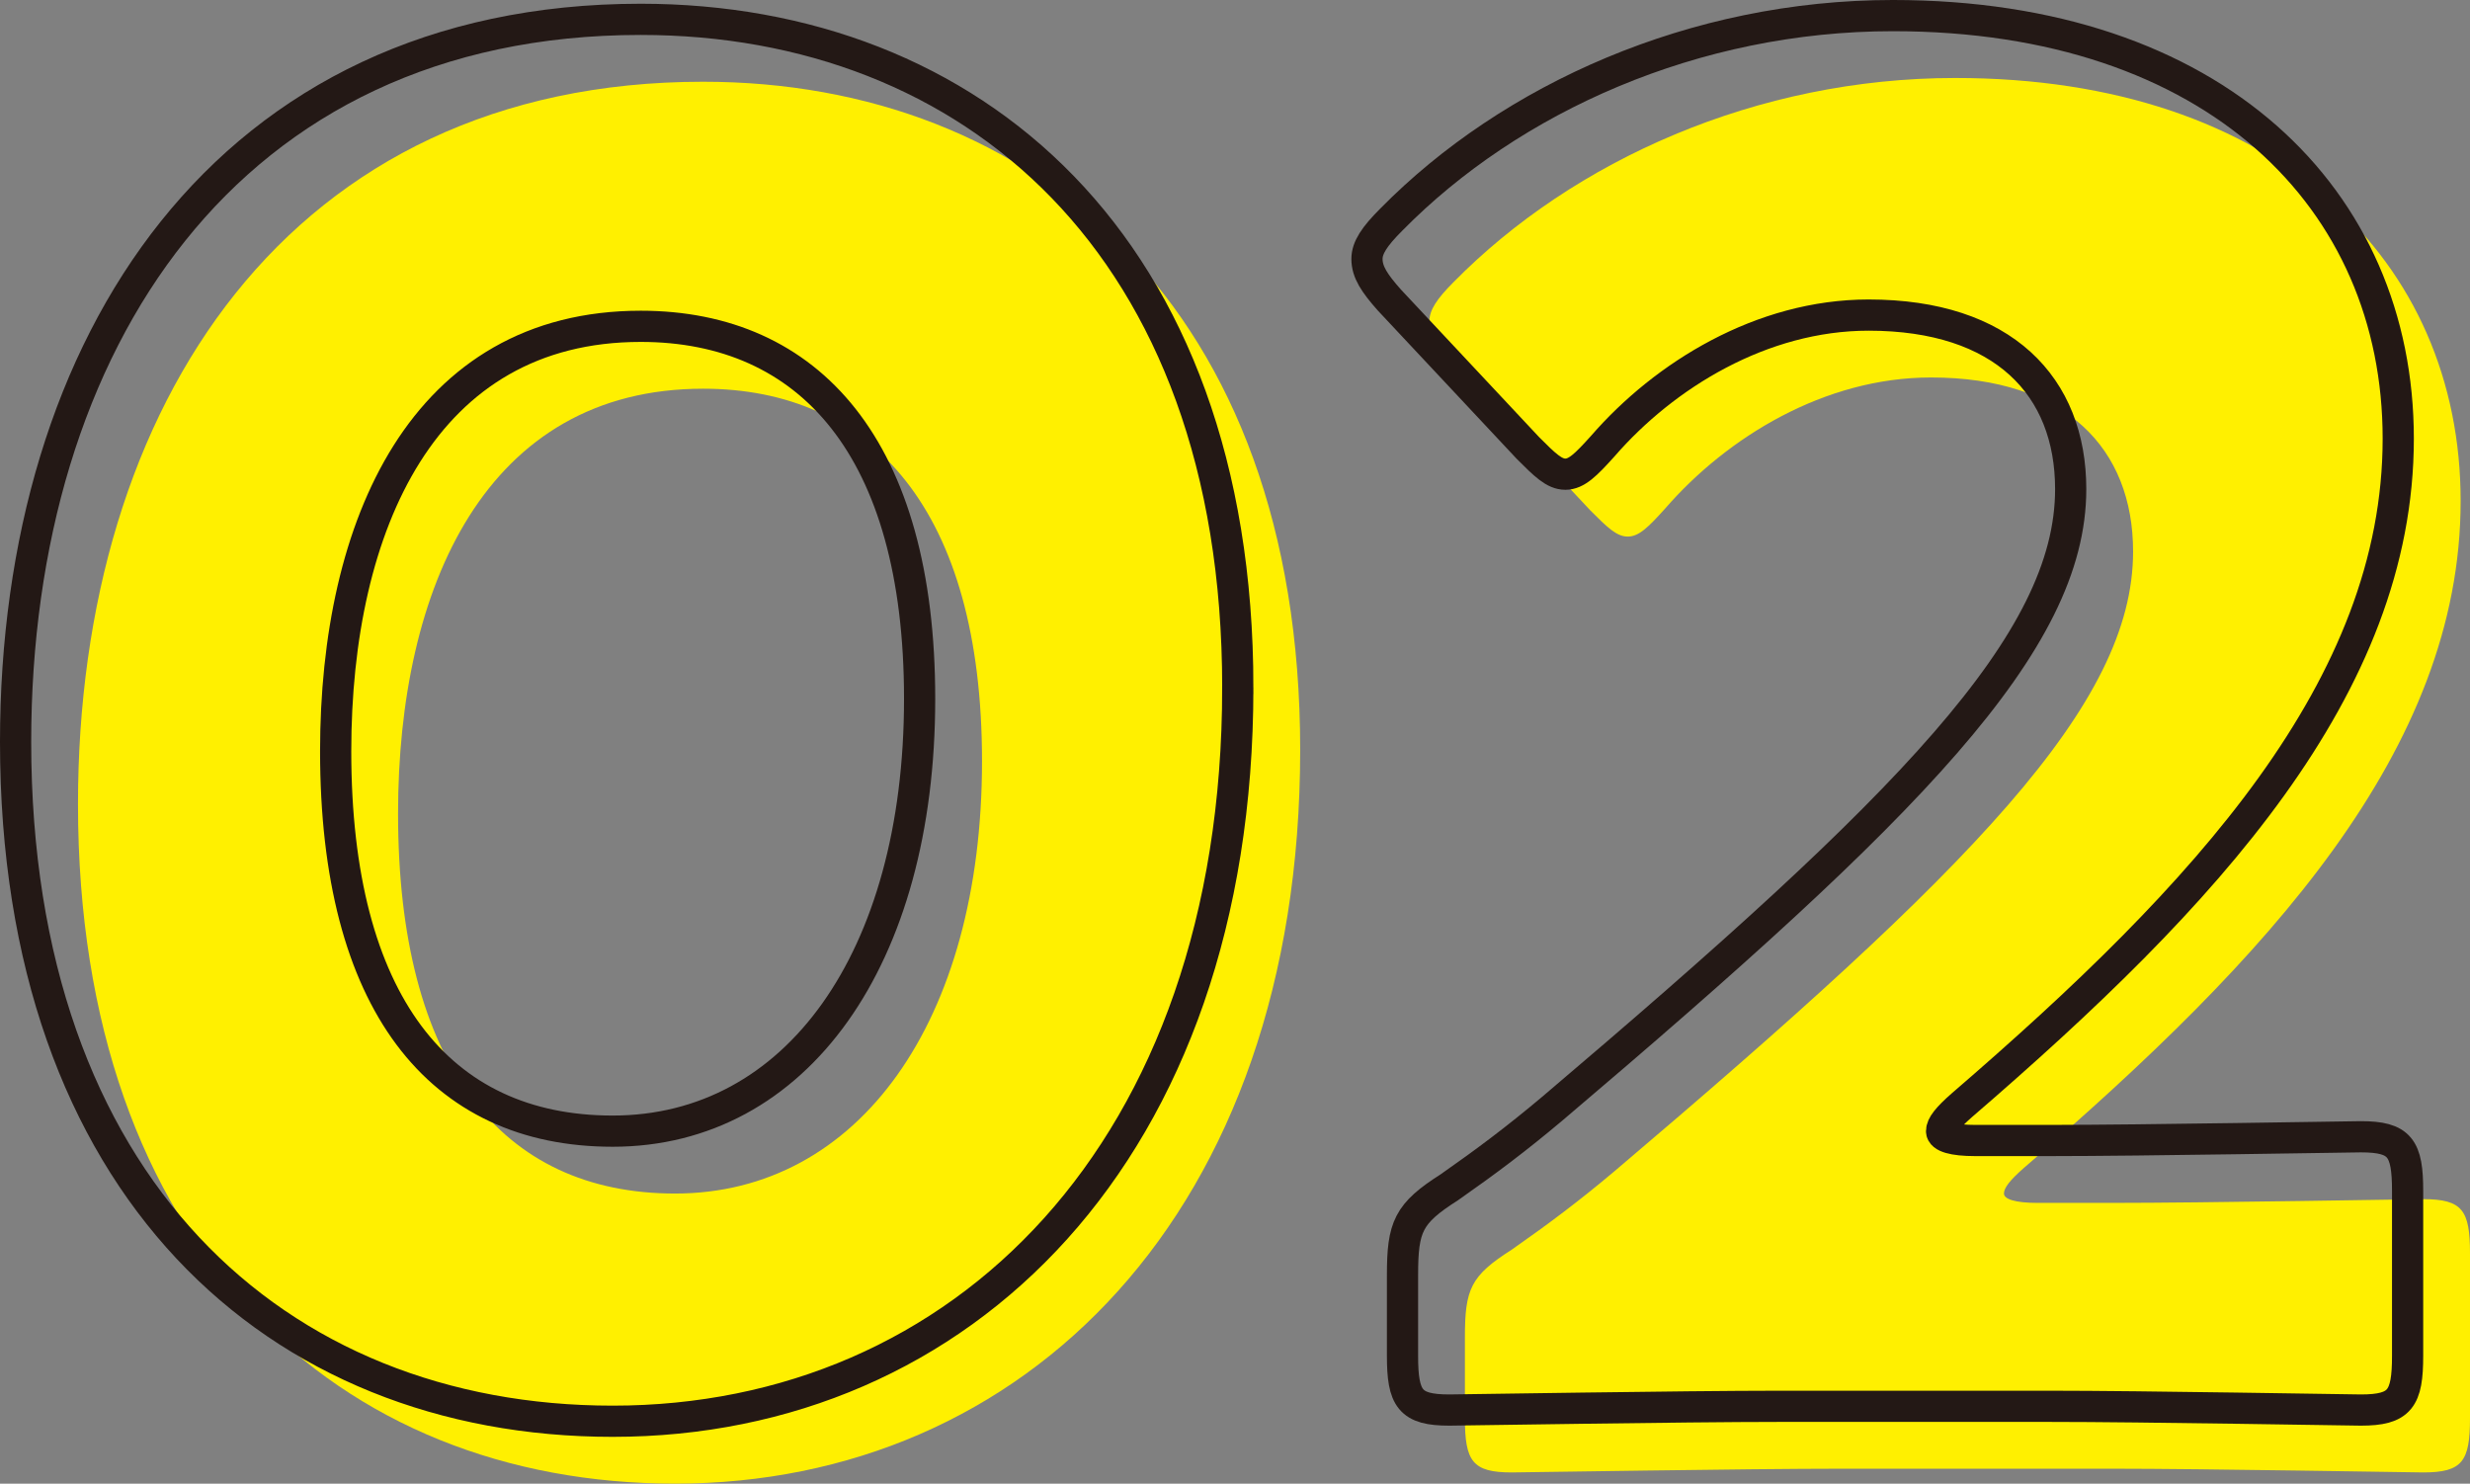 <?xml version="1.0" encoding="UTF-8"?>
<svg id="_レイヤー_2" data-name="レイヤー 2" xmlns="http://www.w3.org/2000/svg" viewBox="0 0 79.177 47.558">
  <rect x="0" y="0" width="79.177" height="47.558" fill="#808080" stroke="none"/>
  <defs>
    <style>
      .cls-1 {
        fill: #fff000;
      }

      .cls-2 {
        fill: none;
        stroke: #231815;
      }
    </style>
  </defs>
  <g id="_レイヤー_2-2" data-name=" レイヤー 2">
    <g id="_レイヤー_1-2" data-name=" レイヤー 1-2">
      <g>
        <g>
          <path class="cls-1" d="M41.678,24.039c0,14.879-8.879,23.519-20.039,23.519-10.799,0-19.139-7.56-19.139-21.779C2.5,12.999,9.279,2.62,22.539,2.62c10.56,0,19.139,7.2,19.139,21.419h-0ZM12.76,26.079c0,8.04,3.3,12.18,8.879,12.18,5.88,0,9.84-5.52,9.84-13.859,0-8.04-3.54-11.94-8.94-11.94-6.96,0-9.779,6.36-9.779,13.62h0Z"/>
          <path class="cls-1" d="M67.657,38.559c3.12,0,9.6-.12,10.02-.12,1.26,0,1.5.36,1.5,1.74v5.28c0,1.38-.24,1.74-1.5,1.74-.42,0-6.899-.12-10.02-.12h-8.58c-3.18,0-10.199.12-10.619.12-1.26,0-1.5-.36-1.5-1.74v-2.58c0-1.56.18-1.98,1.5-2.82,1.2-.84,2.159-1.56,3.3-2.52,11.459-9.72,16.619-14.94,16.619-19.859,0-3.3-2.16-5.58-6.479-5.58-3.42,0-6.54,1.92-8.52,4.2-.54.6-.841.9-1.2.9-.36,0-.66-.3-1.2-.84l-4.439-4.74c-.48-.54-.72-.9-.72-1.32,0-.36.239-.72.779-1.26,3.84-3.9,9.72-6.54,16.079-6.54,10.32,0,16.2,5.88,16.2,13.56,0,7.979-6.18,14.639-13.979,21.359-.48.42-.66.66-.66.84,0,.18.359.3,1.08.3h2.34Z"/>
        </g>
        <g>
          <path class="cls-2" d="M39.678,22.039c0,14.879-8.879,23.519-20.039,23.519C8.84,45.558.5,37.998.5,23.779c0-12.78,6.779-23.159,20.039-23.159,10.56,0,19.139,7.2,19.139,21.419h-0ZM10.76,24.079c0,8.04,3.3,12.18,8.879,12.18,5.88,0,9.84-5.52,9.84-13.859,0-8.04-3.54-11.94-8.94-11.94-6.96,0-9.779,6.36-9.779,13.62h0Z"/>
          <path class="cls-2" d="M65.657,36.559c3.12,0,9.6-.12,10.02-.12,1.26,0,1.5.36,1.5,1.74v5.28c0,1.38-.24,1.74-1.5,1.74-.42,0-6.899-.12-10.02-.12h-8.58c-3.18,0-10.199.12-10.619.12-1.26,0-1.5-.36-1.5-1.74v-2.58c0-1.56.18-1.98,1.5-2.82,1.2-.84,2.159-1.56,3.3-2.52,11.459-9.72,16.619-14.94,16.619-19.859,0-3.3-2.16-5.58-6.479-5.58-3.42,0-6.54,1.92-8.52,4.2-.54.6-.841.9-1.2.9-.36,0-.66-.3-1.2-.84l-4.439-4.74c-.48-.54-.72-.9-.72-1.32,0-.36.239-.72.779-1.26,3.84-3.9,9.72-6.54,16.079-6.54,10.32,0,16.2,5.88,16.2,13.56,0,7.979-6.18,14.639-13.979,21.359-.48.42-.66.66-.66.84,0,.18.359.3,1.08.3h2.34Z"/>
        </g>
      </g>
    </g>
  </g>
</svg>